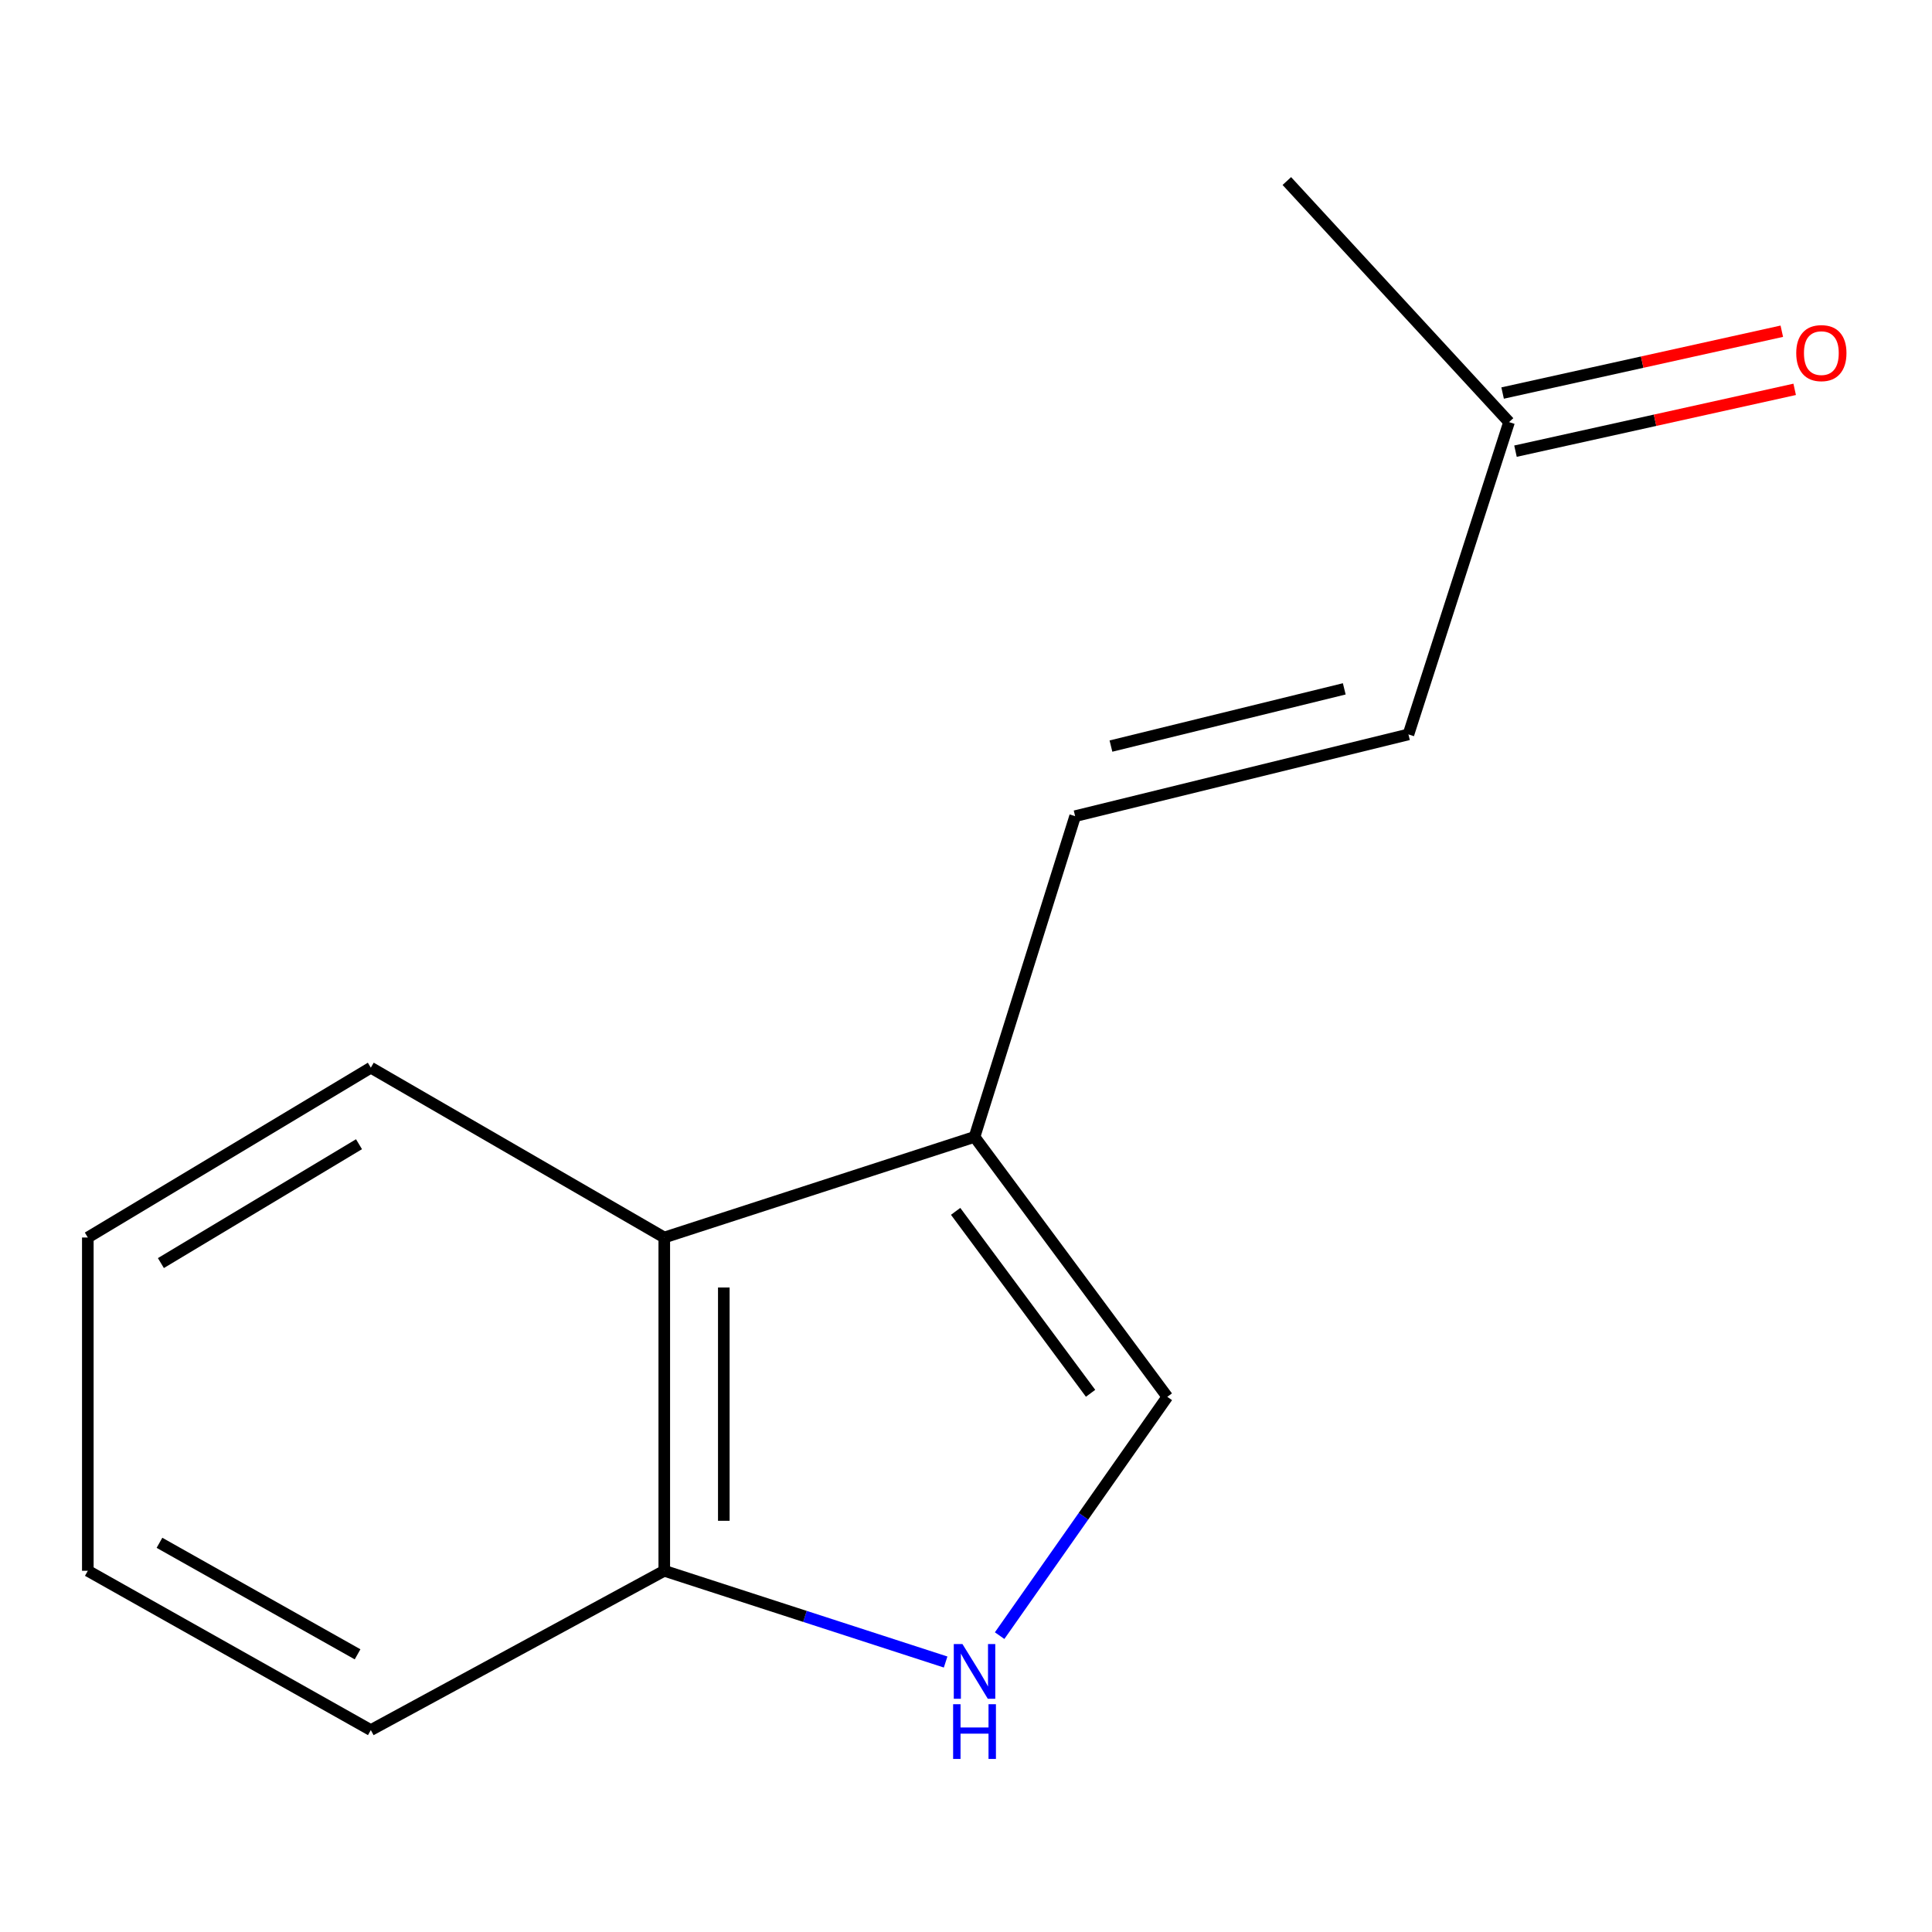<?xml version='1.0' encoding='iso-8859-1'?>
<svg version='1.1' baseProfile='full'
              xmlns='http://www.w3.org/2000/svg'
                      xmlns:rdkit='http://www.rdkit.org/xml'
                      xmlns:xlink='http://www.w3.org/1999/xlink'
                  xml:space='preserve'
width='1000px' height='1000px' viewBox='0 0 1000 1000'>
<!-- END OF HEADER -->
<rect style='opacity:1.0;fill:#FFFFFF;stroke:none' width='1000' height='1000' x='0' y='0'> </rect>
<path class='bond-1' d='M 517.404,846.608 L 560.801,784.8' style='fill:none;fill-rule:evenodd;stroke:#0000FF;stroke-width:6px;stroke-linecap:butt;stroke-linejoin:miter;stroke-opacity:1' />
<path class='bond-1' d='M 560.801,784.8 L 604.197,722.992' style='fill:none;fill-rule:evenodd;stroke:#000000;stroke-width:6px;stroke-linecap:butt;stroke-linejoin:miter;stroke-opacity:1' />
<path class='bond-4' d='M 489.454,860.258 L 416.64,836.646' style='fill:none;fill-rule:evenodd;stroke:#0000FF;stroke-width:6px;stroke-linecap:butt;stroke-linejoin:miter;stroke-opacity:1' />
<path class='bond-4' d='M 416.64,836.646 L 343.827,813.035' style='fill:none;fill-rule:evenodd;stroke:#000000;stroke-width:6px;stroke-linecap:butt;stroke-linejoin:miter;stroke-opacity:1' />
<path class='bond-0' d='M 504.414,588.459 L 604.197,722.992' style='fill:none;fill-rule:evenodd;stroke:#000000;stroke-width:6px;stroke-linecap:butt;stroke-linejoin:miter;stroke-opacity:1' />
<path class='bond-0' d='M 494.633,626.995 L 564.481,721.169' style='fill:none;fill-rule:evenodd;stroke:#000000;stroke-width:6px;stroke-linecap:butt;stroke-linejoin:miter;stroke-opacity:1' />
<path class='bond-2' d='M 504.414,588.459 L 556.488,422.446' style='fill:none;fill-rule:evenodd;stroke:#000000;stroke-width:6px;stroke-linecap:butt;stroke-linejoin:miter;stroke-opacity:1' />
<path class='bond-13' d='M 504.414,588.459 L 343.827,640.533' style='fill:none;fill-rule:evenodd;stroke:#000000;stroke-width:6px;stroke-linecap:butt;stroke-linejoin:miter;stroke-opacity:1' />
<path class='bond-5' d='M 556.488,422.446 L 729.007,380.129' style='fill:none;fill-rule:evenodd;stroke:#000000;stroke-width:6px;stroke-linecap:butt;stroke-linejoin:miter;stroke-opacity:1' />
<path class='bond-5' d='M 575.026,386.172 L 695.789,356.551' style='fill:none;fill-rule:evenodd;stroke:#000000;stroke-width:6px;stroke-linecap:butt;stroke-linejoin:miter;stroke-opacity:1' />
<path class='bond-3' d='M 343.827,640.533 L 343.827,813.035' style='fill:none;fill-rule:evenodd;stroke:#000000;stroke-width:6px;stroke-linecap:butt;stroke-linejoin:miter;stroke-opacity:1' />
<path class='bond-3' d='M 374.64,666.409 L 374.64,787.16' style='fill:none;fill-rule:evenodd;stroke:#000000;stroke-width:6px;stroke-linecap:butt;stroke-linejoin:miter;stroke-opacity:1' />
<path class='bond-8' d='M 343.827,640.533 L 191.936,552.631' style='fill:none;fill-rule:evenodd;stroke:#000000;stroke-width:6px;stroke-linecap:butt;stroke-linejoin:miter;stroke-opacity:1' />
<path class='bond-9' d='M 343.827,813.035 L 191.936,895.494' style='fill:none;fill-rule:evenodd;stroke:#000000;stroke-width:6px;stroke-linecap:butt;stroke-linejoin:miter;stroke-opacity:1' />
<path class='bond-6' d='M 729.007,380.129 L 781.081,218.481' style='fill:none;fill-rule:evenodd;stroke:#000000;stroke-width:6px;stroke-linecap:butt;stroke-linejoin:miter;stroke-opacity:1' />
<path class='bond-7' d='M 784.412,233.523 L 856.666,217.523' style='fill:none;fill-rule:evenodd;stroke:#000000;stroke-width:6px;stroke-linecap:butt;stroke-linejoin:miter;stroke-opacity:1' />
<path class='bond-7' d='M 856.666,217.523 L 928.921,201.524' style='fill:none;fill-rule:evenodd;stroke:#FF0000;stroke-width:6px;stroke-linecap:butt;stroke-linejoin:miter;stroke-opacity:1' />
<path class='bond-7' d='M 777.75,203.439 L 850.005,187.439' style='fill:none;fill-rule:evenodd;stroke:#000000;stroke-width:6px;stroke-linecap:butt;stroke-linejoin:miter;stroke-opacity:1' />
<path class='bond-7' d='M 850.005,187.439 L 922.259,171.439' style='fill:none;fill-rule:evenodd;stroke:#FF0000;stroke-width:6px;stroke-linecap:butt;stroke-linejoin:miter;stroke-opacity:1' />
<path class='bond-10' d='M 781.081,218.481 L 666.063,93.705' style='fill:none;fill-rule:evenodd;stroke:#000000;stroke-width:6px;stroke-linecap:butt;stroke-linejoin:miter;stroke-opacity:1' />
<path class='bond-14' d='M 191.936,552.631 L 45.455,640.533' style='fill:none;fill-rule:evenodd;stroke:#000000;stroke-width:6px;stroke-linecap:butt;stroke-linejoin:miter;stroke-opacity:1' />
<path class='bond-14' d='M 185.819,592.237 L 83.282,653.769' style='fill:none;fill-rule:evenodd;stroke:#000000;stroke-width:6px;stroke-linecap:butt;stroke-linejoin:miter;stroke-opacity:1' />
<path class='bond-12' d='M 191.936,895.494 L 45.455,813.035' style='fill:none;fill-rule:evenodd;stroke:#000000;stroke-width:6px;stroke-linecap:butt;stroke-linejoin:miter;stroke-opacity:1' />
<path class='bond-12' d='M 185.079,856.274 L 82.542,798.553' style='fill:none;fill-rule:evenodd;stroke:#000000;stroke-width:6px;stroke-linecap:butt;stroke-linejoin:miter;stroke-opacity:1' />
<path class='bond-11' d='M 45.455,640.533 L 45.455,813.035' style='fill:none;fill-rule:evenodd;stroke:#000000;stroke-width:6px;stroke-linecap:butt;stroke-linejoin:miter;stroke-opacity:1' />
<path  class='atom-0' d='M 498.154 850.949
L 507.434 865.949
Q 508.354 867.429, 509.834 870.109
Q 511.314 872.789, 511.394 872.949
L 511.394 850.949
L 515.154 850.949
L 515.154 879.269
L 511.274 879.269
L 501.314 862.869
Q 500.154 860.949, 498.914 858.749
Q 497.714 856.549, 497.354 855.869
L 497.354 879.269
L 493.674 879.269
L 493.674 850.949
L 498.154 850.949
' fill='#0000FF'/>
<path  class='atom-0' d='M 493.334 882.101
L 497.174 882.101
L 497.174 894.141
L 511.654 894.141
L 511.654 882.101
L 515.494 882.101
L 515.494 910.421
L 511.654 910.421
L 511.654 897.341
L 497.174 897.341
L 497.174 910.421
L 493.334 910.421
L 493.334 882.101
' fill='#0000FF'/>
<path  class='atom-8' d='M 929.729 182.766
Q 929.729 175.966, 933.089 172.166
Q 936.449 168.366, 942.729 168.366
Q 949.009 168.366, 952.369 172.166
Q 955.729 175.966, 955.729 182.766
Q 955.729 189.646, 952.329 193.566
Q 948.929 197.446, 942.729 197.446
Q 936.489 197.446, 933.089 193.566
Q 929.729 189.686, 929.729 182.766
M 942.729 194.246
Q 947.049 194.246, 949.369 191.366
Q 951.729 188.446, 951.729 182.766
Q 951.729 177.206, 949.369 174.406
Q 947.049 171.566, 942.729 171.566
Q 938.409 171.566, 936.049 174.366
Q 933.729 177.166, 933.729 182.766
Q 933.729 188.486, 936.049 191.366
Q 938.409 194.246, 942.729 194.246
' fill='#FF0000'/>
</svg>
